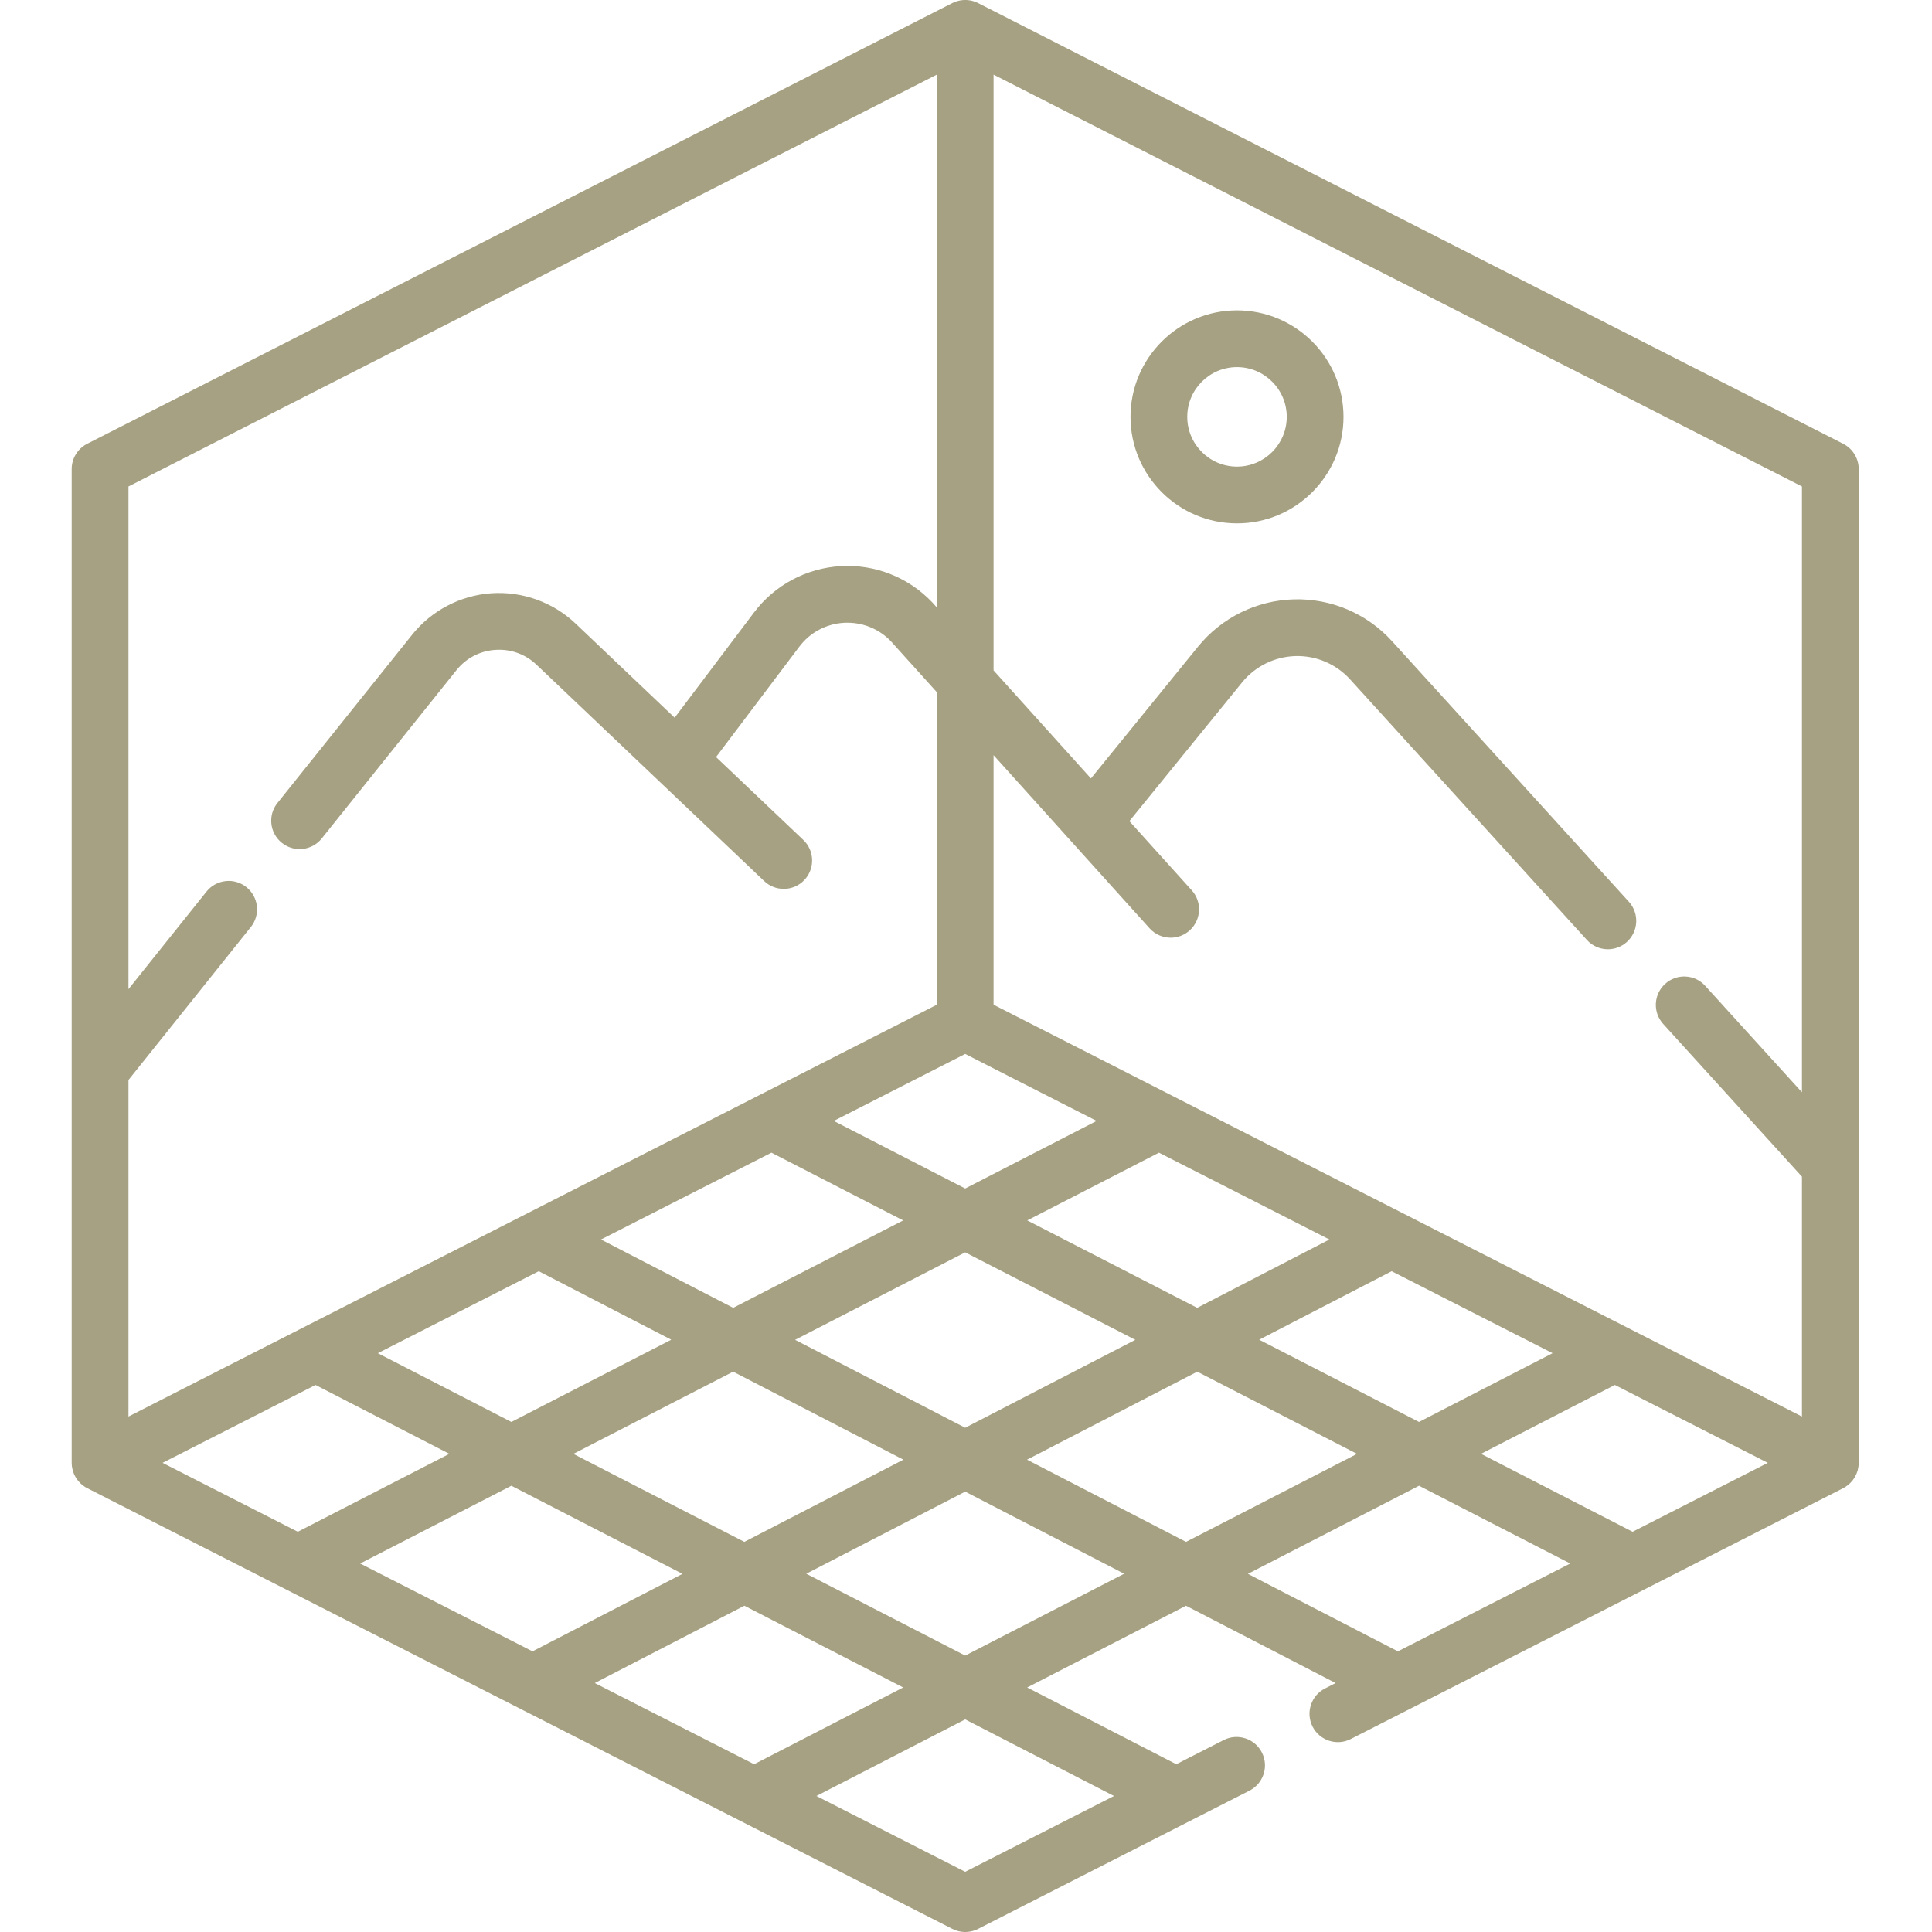 <?xml version="1.0" encoding="UTF-8"?> <svg xmlns="http://www.w3.org/2000/svg" width="48" height="48" viewBox="0 0 48 48" fill="none"><g clip-path="url(#clip0_207_274)"><path d="M30.733 13.003C32.192 13.003 33.379 11.816 33.379 10.357C33.379 8.898 32.192 7.711 30.733 7.711C29.274 7.711 28.087 8.898 28.087 10.357C28.087 11.816 29.274 13.003 30.733 13.003ZM30.733 9.121C31.414 9.121 31.969 9.675 31.969 10.357C31.969 11.038 31.414 11.593 30.733 11.593C30.051 11.593 29.497 11.038 29.497 10.357C29.497 9.675 30.051 9.121 30.733 9.121Z" fill="#A6A182"></path><path d="M45.794 11.026L24.3 0.076C24.295 0.073 24.289 0.071 24.284 0.069C24.27 0.062 24.255 0.056 24.241 0.05C24.227 0.045 24.214 0.04 24.2 0.035C24.185 0.03 24.17 0.026 24.155 0.022C24.141 0.019 24.127 0.015 24.114 0.012C24.098 0.01 24.083 0.007 24.067 0.005C24.053 0.004 24.04 0.002 24.026 0.001C24.01 0 23.994 0 23.979 0C23.964 0 23.951 0 23.936 0.001C23.921 0.002 23.906 0.004 23.89 0.006C23.876 0.008 23.862 0.01 23.848 0.012C23.833 0.015 23.818 0.019 23.803 0.023C23.789 0.026 23.775 0.03 23.761 0.035C23.747 0.04 23.733 0.045 23.719 0.051C23.704 0.056 23.69 0.062 23.676 0.069C23.671 0.071 23.665 0.073 23.66 0.076L2.166 11.026C1.93 11.146 1.781 11.389 1.781 11.654V36.344C1.781 36.376 1.784 36.408 1.788 36.439C1.789 36.45 1.792 36.46 1.794 36.471C1.798 36.491 1.801 36.511 1.807 36.531C1.81 36.543 1.815 36.555 1.819 36.566C1.824 36.584 1.83 36.602 1.837 36.618C1.842 36.63 1.849 36.642 1.854 36.654C1.863 36.67 1.87 36.686 1.879 36.701C1.886 36.713 1.894 36.724 1.901 36.735C1.911 36.75 1.92 36.764 1.931 36.777C1.939 36.788 1.949 36.799 1.958 36.809C1.969 36.822 1.981 36.834 1.993 36.847C2.003 36.856 2.013 36.866 2.024 36.875C2.037 36.886 2.05 36.897 2.064 36.908C2.076 36.916 2.087 36.924 2.099 36.932C2.106 36.936 2.112 36.941 2.118 36.946C2.126 36.95 2.135 36.954 2.143 36.959C2.151 36.963 2.158 36.969 2.167 36.973L23.657 47.921C23.704 47.946 23.754 47.965 23.805 47.978C23.806 47.978 23.806 47.978 23.807 47.978C23.807 47.978 23.808 47.979 23.808 47.979C23.854 47.99 23.901 47.997 23.948 47.999H23.95H23.951C23.952 47.999 23.952 47.999 23.952 47.999C23.962 48 23.971 48 23.98 48C24.052 48 24.124 47.989 24.194 47.967C24.194 47.967 24.194 47.967 24.195 47.967C24.195 47.966 24.196 47.966 24.196 47.966C24.233 47.955 24.268 47.94 24.303 47.922L31.043 44.488C31.39 44.311 31.528 43.887 31.351 43.54C31.175 43.193 30.75 43.055 30.403 43.231L29.225 43.832L25.52 41.925L29.466 39.894L33.183 41.815L32.919 41.95C32.573 42.126 32.434 42.551 32.611 42.898C32.788 43.245 33.213 43.383 33.559 43.206L45.794 36.973C45.802 36.969 45.81 36.963 45.818 36.959C45.826 36.954 45.834 36.951 45.843 36.946C45.849 36.941 45.855 36.937 45.861 36.932C45.873 36.925 45.885 36.916 45.896 36.908C45.91 36.898 45.923 36.886 45.936 36.875C45.947 36.866 45.957 36.856 45.967 36.847C45.98 36.835 45.991 36.822 46.002 36.809C46.011 36.799 46.02 36.788 46.029 36.778C46.04 36.764 46.05 36.75 46.059 36.735C46.067 36.724 46.074 36.713 46.081 36.701C46.09 36.686 46.098 36.67 46.105 36.654C46.111 36.643 46.118 36.631 46.123 36.618C46.13 36.602 46.136 36.584 46.141 36.567C46.145 36.555 46.15 36.543 46.154 36.531C46.159 36.511 46.162 36.491 46.166 36.471C46.168 36.46 46.171 36.45 46.172 36.439C46.177 36.408 46.179 36.376 46.179 36.344V11.654C46.179 11.389 46.03 11.146 45.794 11.026ZM29.744 32.493L25.522 30.321L28.794 28.638L33.029 30.795L29.744 32.493ZM34.575 31.583L38.573 33.62L35.255 35.328L31.284 33.285L34.575 31.583ZM15.191 30.663L19.166 28.638L22.439 30.321L18.216 32.493L14.931 30.795L15.191 30.663ZM13.385 31.583L16.677 33.285L12.705 35.328L9.387 33.62L13.385 31.583ZM18.215 34.079L22.445 36.265L18.493 38.307L14.245 36.121L18.215 34.079ZM19.754 33.288L23.98 31.114L28.207 33.288L23.98 35.472L19.754 33.288ZM23.98 29.528L20.715 27.849L22.687 26.844L23.98 26.185L25.227 26.821L27.245 27.849L23.98 29.528ZM23.275 1.854V15.091L23.174 14.979C23.171 14.975 23.166 14.97 23.162 14.966C22.573 14.345 21.746 14.016 20.889 14.065C20.035 14.114 19.249 14.533 18.733 15.217L16.761 17.831L14.302 15.494C13.742 14.962 12.98 14.687 12.209 14.739C11.439 14.792 10.72 15.168 10.238 15.771L6.893 19.95C6.649 20.254 6.699 20.698 7.003 20.941C7.307 21.184 7.75 21.136 7.994 20.831L11.339 16.652C11.579 16.352 11.922 16.172 12.305 16.146C12.689 16.12 13.053 16.251 13.331 16.516L16.368 19.402C16.368 19.402 16.369 19.402 16.369 19.403L18.986 21.89C19.123 22.02 19.297 22.084 19.472 22.084C19.658 22.084 19.845 22.011 19.983 21.865C20.251 21.583 20.24 21.136 19.958 20.868L17.79 18.809L19.859 16.066C20.124 15.714 20.529 15.498 20.969 15.473C21.407 15.449 21.831 15.615 22.134 15.931L23.275 17.197V24.962L7.919 32.785L3.192 35.194V26.832L6.232 23.032C6.476 22.728 6.426 22.285 6.122 22.041C5.819 21.798 5.375 21.847 5.131 22.151L3.192 24.575V12.086L23.275 1.854ZM4.039 36.344L7.839 34.409L11.164 36.12L7.399 38.056L4.039 36.344ZM8.948 38.845L12.705 36.913L16.956 39.102L13.23 41.027L8.948 38.845ZM14.777 41.815L18.494 39.894L22.44 41.925L18.736 43.832L14.777 41.815ZM27.676 44.621L23.98 46.504L20.284 44.621L23.98 42.718L27.676 44.621ZM23.98 41.132L20.032 39.099L23.98 37.059L27.929 39.099L23.98 41.132ZM25.516 36.265L29.746 34.079L33.715 36.121L29.467 38.307L25.516 36.265ZM34.73 41.027L31.004 39.102L35.256 36.913L39.012 38.845L34.73 41.027ZM40.561 38.056L36.796 36.12L40.121 34.409L43.921 36.344L40.561 38.056ZM44.769 27.137L42.365 24.492C42.104 24.204 41.658 24.182 41.37 24.444C41.081 24.706 41.06 25.152 41.322 25.44L44.769 29.234V35.194L40.401 32.969L24.685 24.962V18.762L28.561 23.064C28.701 23.218 28.892 23.297 29.085 23.297C29.254 23.297 29.422 23.237 29.557 23.116C29.846 22.855 29.87 22.409 29.609 22.12L28.059 20.401L30.86 16.953C31.186 16.553 31.669 16.315 32.185 16.3C32.699 16.285 33.197 16.497 33.544 16.88L39.425 23.352C39.564 23.506 39.756 23.584 39.947 23.584C40.117 23.584 40.286 23.523 40.421 23.401C40.709 23.139 40.731 22.693 40.469 22.404L34.587 15.932C33.964 15.245 33.073 14.864 32.146 14.891C31.219 14.916 30.352 15.344 29.766 16.064L27.104 19.34L24.685 16.656V1.854L44.769 12.086V27.137Z" fill="#A6A182"></path></g><defs><clipPath id="clip0_207_274"><rect width="48" height="48" fill="white"></rect></clipPath></defs></svg> 